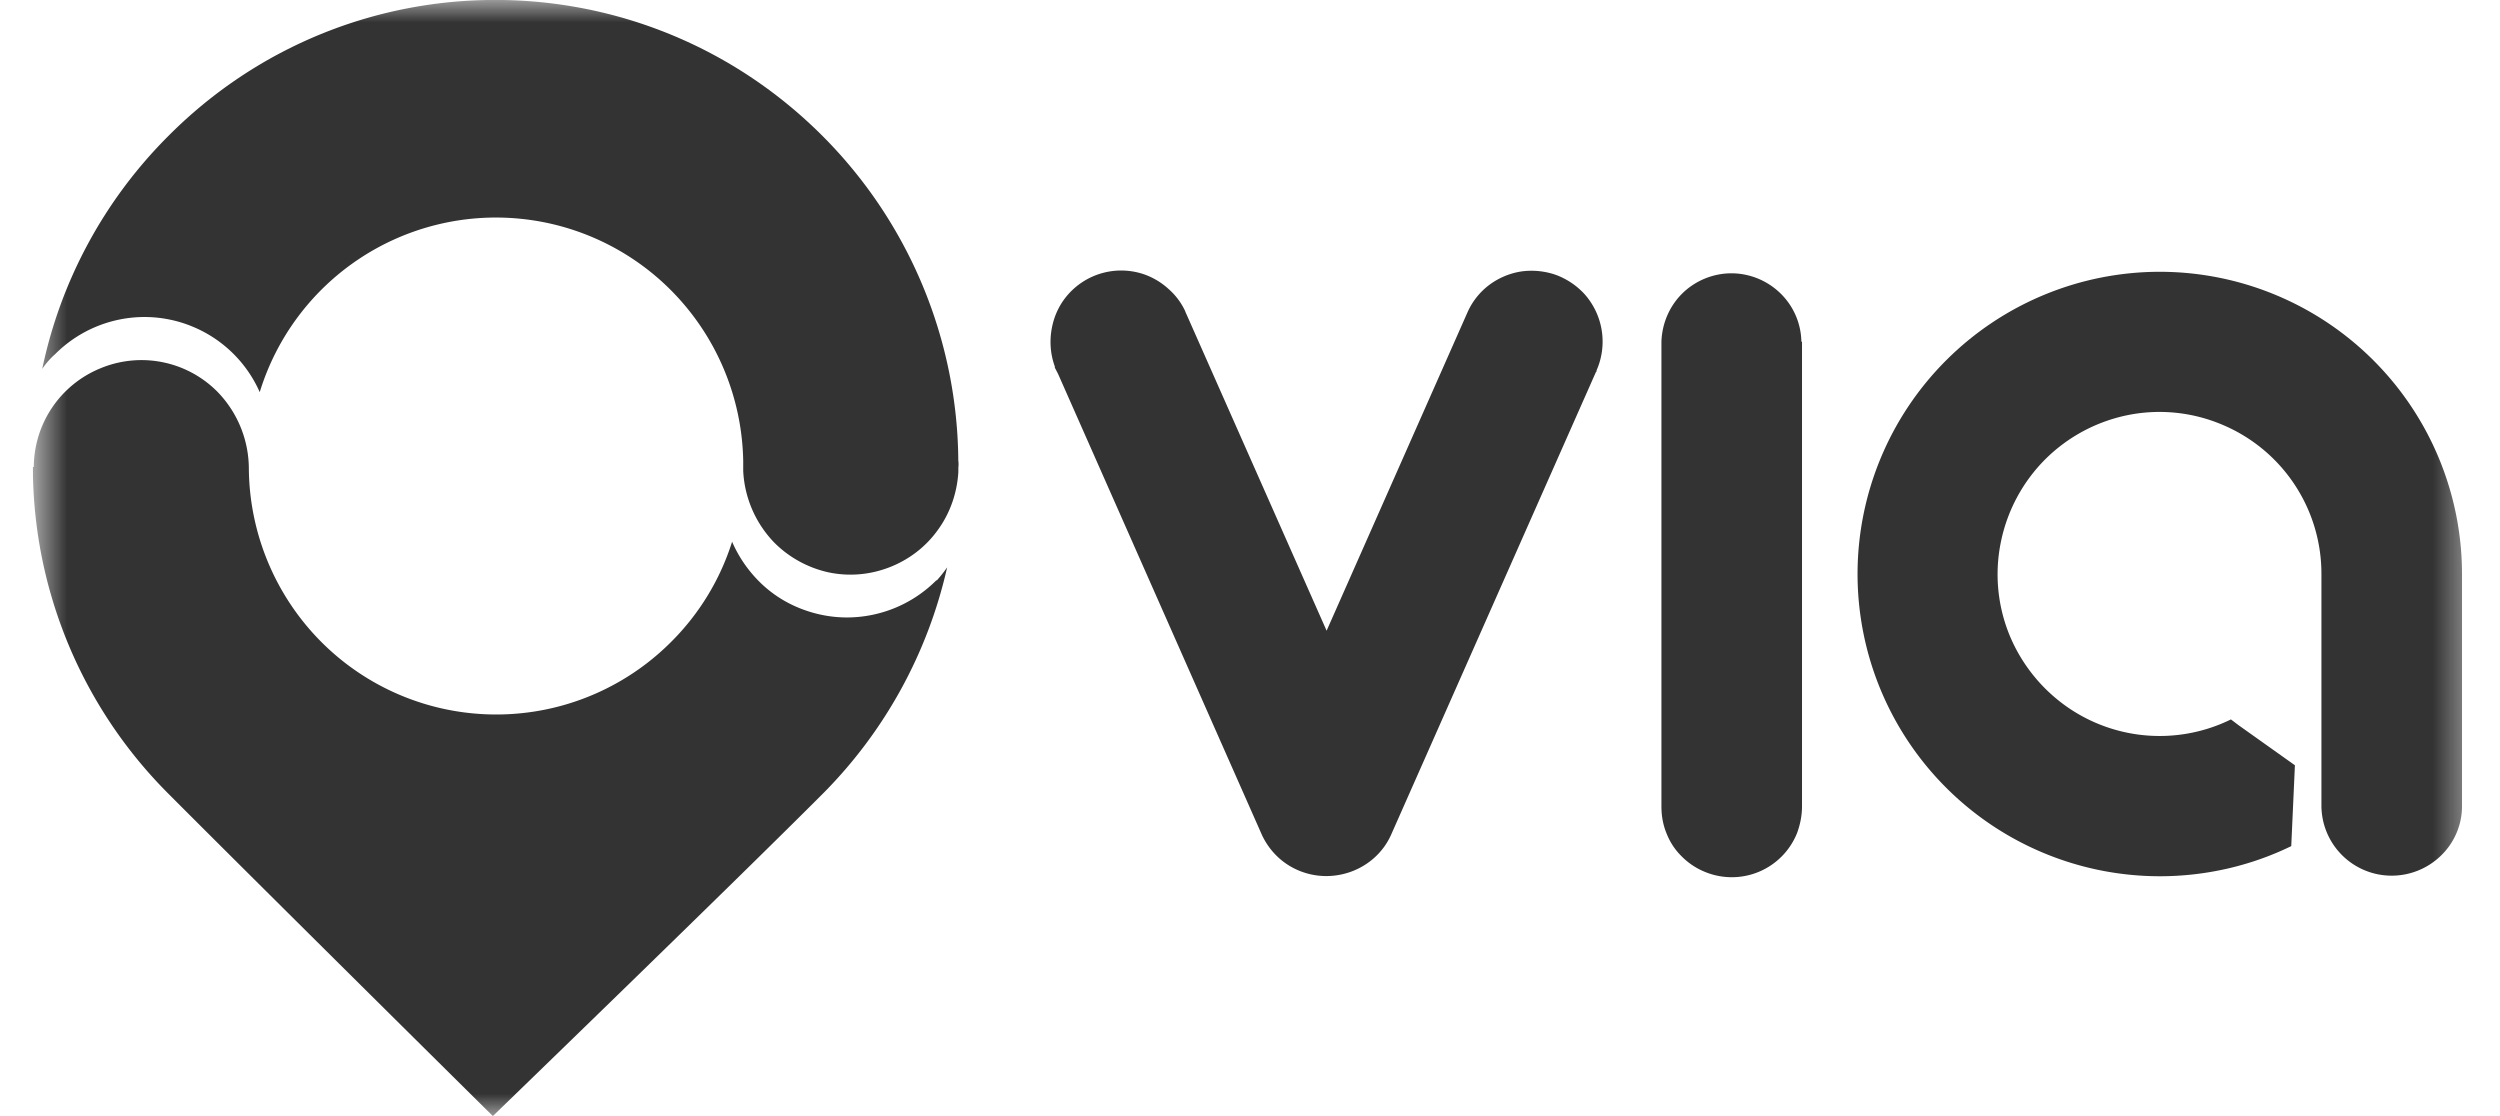 <svg xmlns="http://www.w3.org/2000/svg" fill="none" viewBox="0 0 56 25"><g clip-path="url(#hplogovi__a)"><mask id="hplogovi__b" width="56" height="25" x="0" y="0" maskUnits="userSpaceOnUse" style="mask-type:luminance"><path fill="#fff" d="M55.453 0H.723v25h54.73z"></path></mask><g fill="#333" mask="url(#hplogovi__b)"><path fill-rule="evenodd" d="M35.757 8.31a1.6 1.6 0 0 0-.27-1.729 1.65 1.65 0 0 0-.642-.426 1.66 1.66 0 0 0-.77-.074c-.257.04-.5.142-.71.297a1.56 1.56 0 0 0-.486.602l-3.163 7.148-3.135-7.08s-.027-.055-.034-.082l-.02-.04a1.5 1.5 0 0 0-.344-.446 1.6 1.6 0 0 0-.527-.325 1.585 1.585 0 0 0-1.717.426c-.196.216-.324.48-.378.77-.054.284-.034.581.067.858v.027c.027.048.048.095.068.129l4.574 10.344c.163.345.44.622.79.777.791.352 1.737.007 2.096-.777L35.75 8.331l.027-.027zM40.351 7.655a1.55 1.55 0 0 0-.472-1.087 1.58 1.58 0 0 0-1.095-.446c-.405 0-.804.162-1.095.446-.29.283-.46.675-.473 1.087v10.406c0 .21.034.412.115.608q.114.292.338.513.222.224.514.345a1.575 1.575 0 0 0 2.068-.858c.073-.196.114-.399.114-.608V7.655z" clip-rule="evenodd"></path><path d="M55.149 12.858a6.774 6.774 0 0 0-6.77-6.77 6.774 6.774 0 0 0-6.77 6.77 6.774 6.774 0 0 0 6.77 6.77c1.02 0 2.033-.23 2.945-.675l.082-1.811-1.264-.899-.169-.128a3.623 3.623 0 0 1-3.615-.243 3.67 3.67 0 0 1-1.338-1.629 3.6 3.6 0 0 1-.202-2.094 3.65 3.65 0 0 1 .993-1.858 3.65 3.65 0 0 1 1.858-.994 3.6 3.6 0 0 1 2.095.21A3.62 3.62 0 0 1 52 12.858v5.203a1.573 1.573 0 0 0 1.574 1.554c.413 0 .811-.162 1.108-.453.298-.29.467-.689.467-1.101zM20.973 13a2.832 2.832 0 0 1-2 .831c-.372 0-.736-.074-1.081-.216A2.7 2.7 0 0 1 16.98 13c-.243-.25-.44-.54-.581-.865a5.5 5.5 0 0 1-1.365 2.243 5.534 5.534 0 0 1-7.838 0 5.57 5.57 0 0 1-1.622-3.905 2.48 2.48 0 0 0-.702-1.696A2.394 2.394 0 0 0 2.25 8.25a2.4 2.4 0 0 0-1.493 2.21h-.02c0 2.743 1.094 5.378 3.033 7.317C5.858 19.872 11.04 25 11.04 25s5.426-5.25 7.393-7.223a10.44 10.44 0 0 0 2.783-5.068 3 3 0 0 1-.23.291z"></path><path d="M21.466 10.324a10.4 10.4 0 0 0-3.033-7.27c-4.061-4.074-10.622-4.074-14.67 0a10.37 10.37 0 0 0-2.817 5.21c.081-.122.182-.237.29-.332a2.832 2.832 0 0 1 2-.831c.372 0 .744.075 1.082.217a2.82 2.82 0 0 1 1.5 1.466 5.534 5.534 0 0 1 9.21-2.284 5.56 5.56 0 0 1 1.62 3.824v.223c.028.602.278 1.176.697 1.608.33.332.75.561 1.202.663.46.1.933.06 1.372-.109s.818-.459 1.088-.837c.277-.379.432-.832.46-1.298v-.101a.6.6 0 0 0 0-.149"></path></g></g><defs><clipPath id="hplogovi__a"><path fill="#fff" d="M.723 0h54.73v25H.723z"></path></clipPath></defs></svg>
